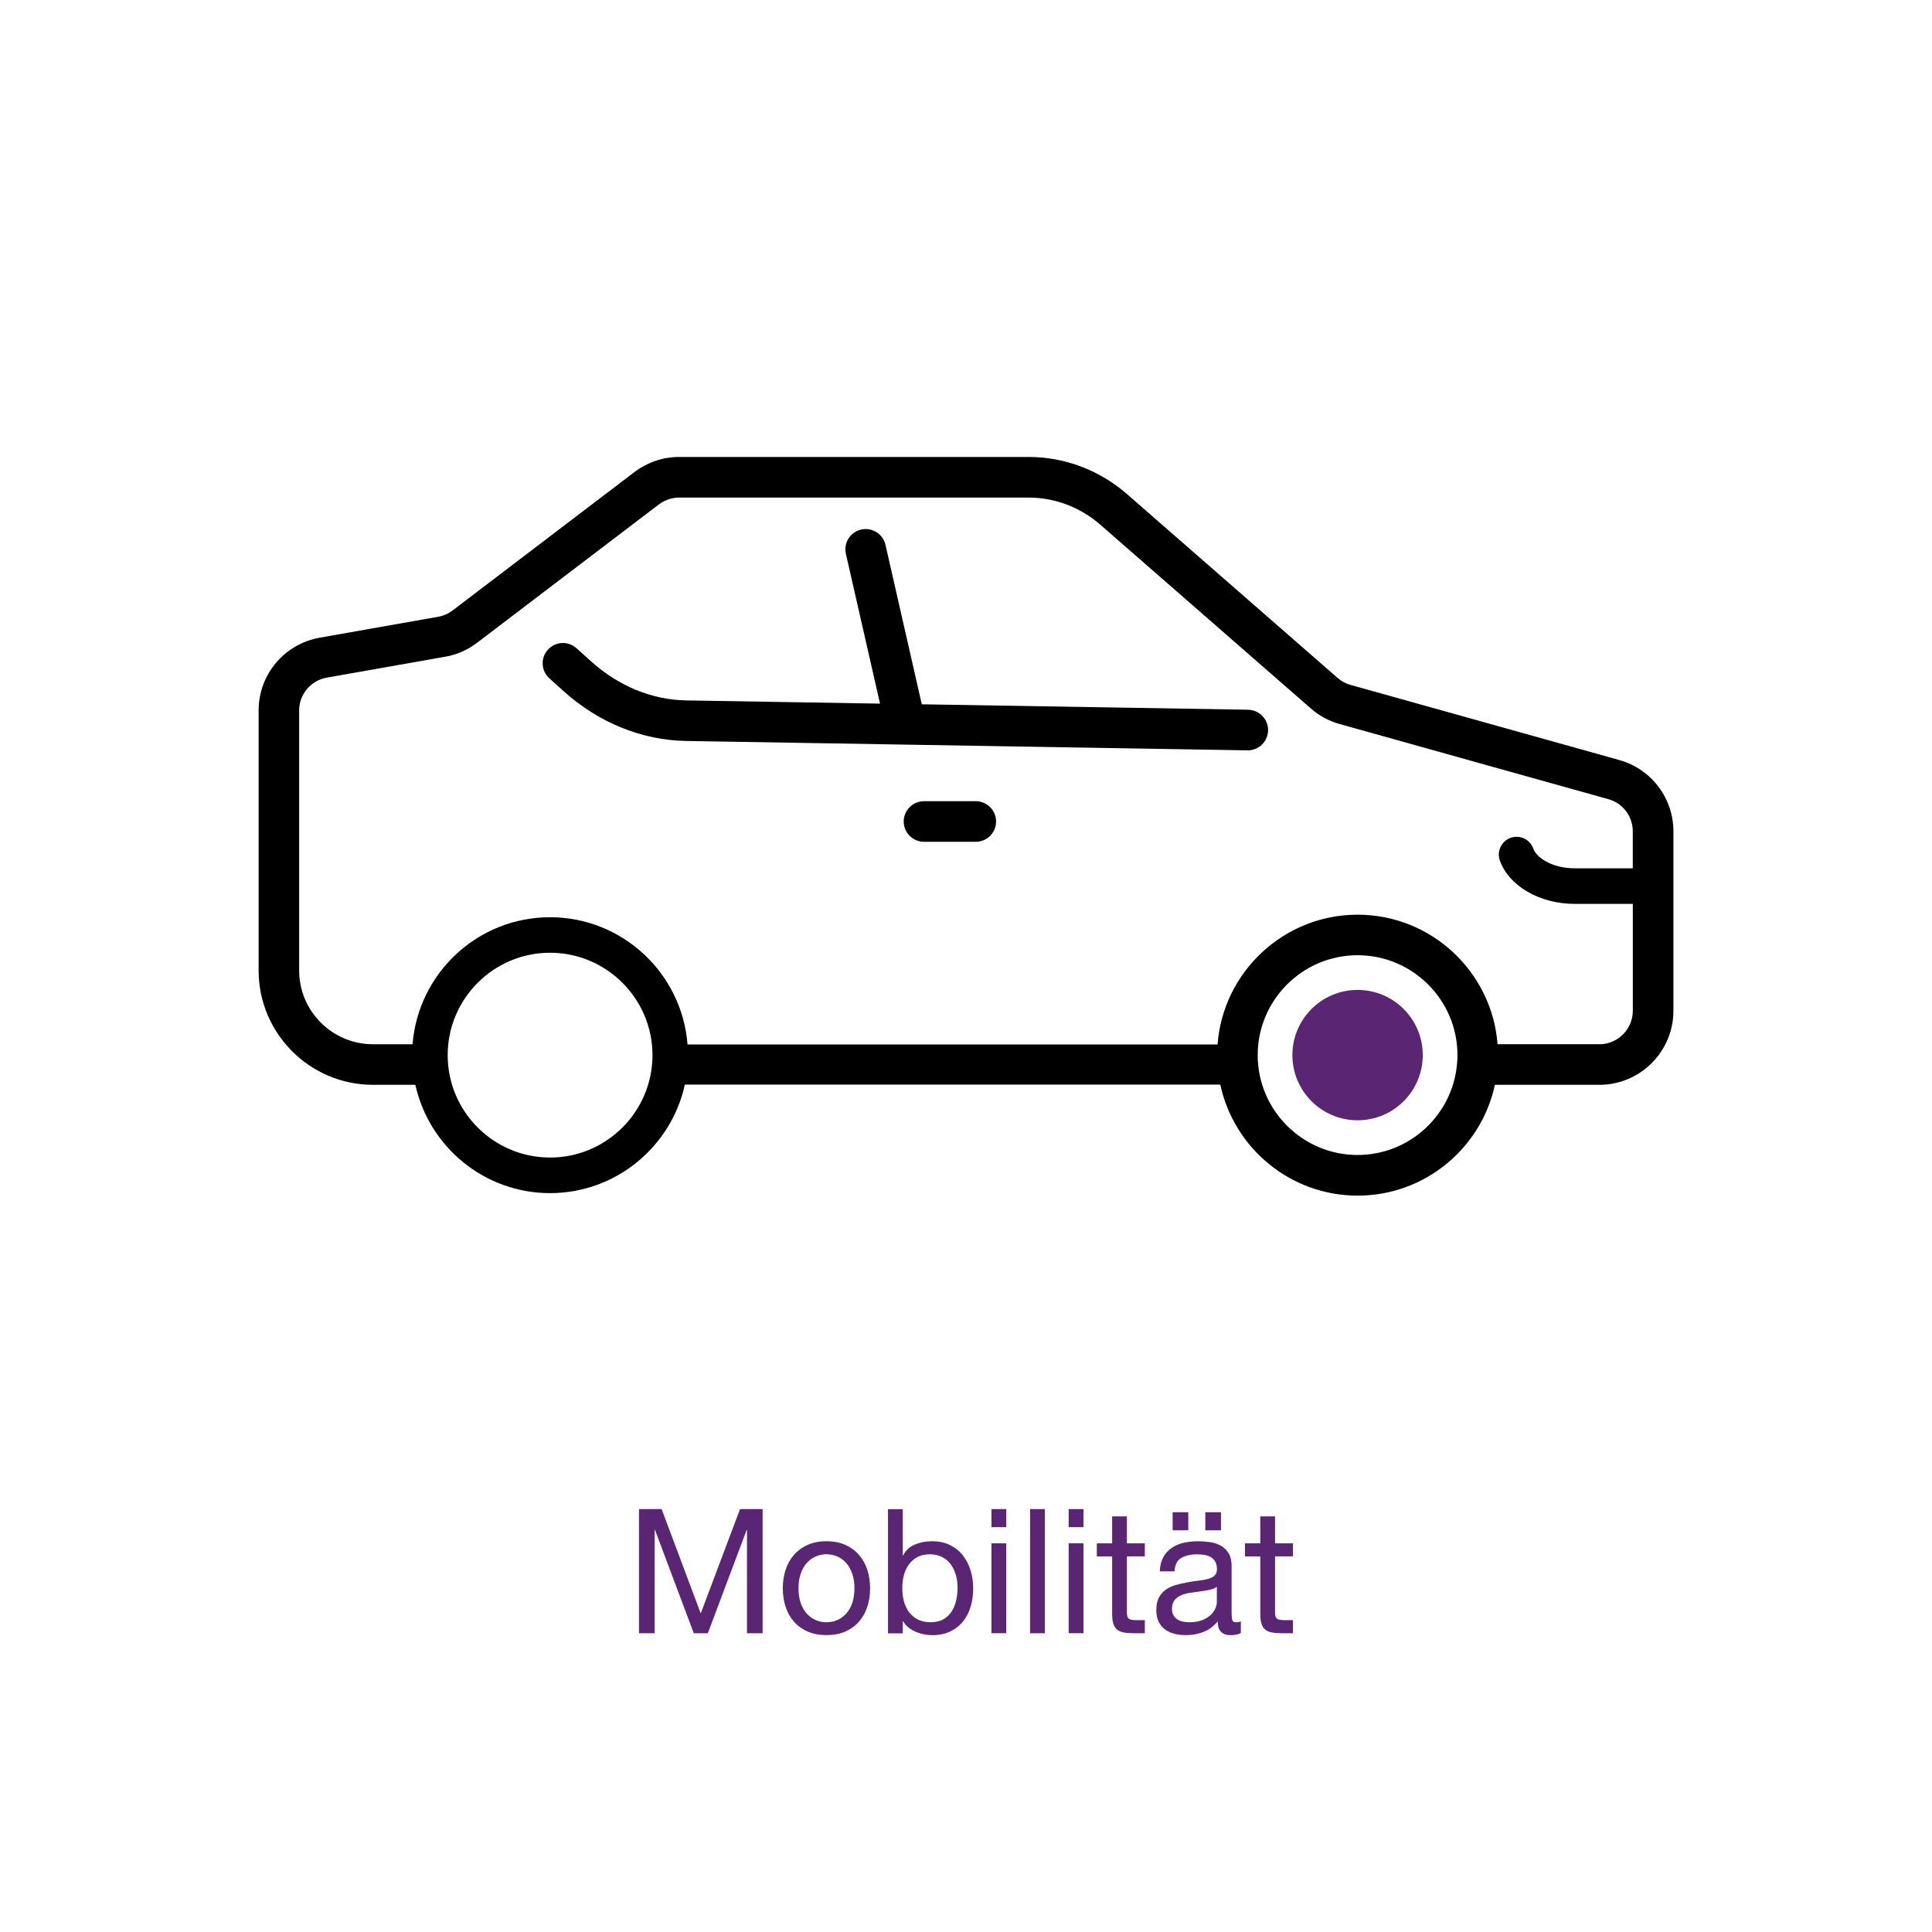 <?xml version="1.0" encoding="UTF-8"?>
<svg id="C" xmlns="http://www.w3.org/2000/svg" viewBox="0 0 500 500">
  <defs>
    <style>
      .cls-1 {
        isolation: isolate;
      }

      .cls-2 {
        fill: #5a2572;
      }

      .cls-3 {
        fill: #5a2572;
      }
    </style>
  </defs>
  <circle class="cls-3" cx="351.34" cy="273.06" r="16.87"/>
  <g>
    <path d="M419.12,196.71l-69.58-19.45c-1.26-.34-2.39-.95-3.39-1.83l-54.53-47.6c-7.09-6.17-16.11-9.57-25.4-9.57h-90.46c-4.17,0-8.18,1.36-11.64,3.96l-46.97,35.75c-1.15.87-2.39,1.42-3.75,1.65l-30.59,5.4c-9.2,1.6-15.88,9.53-15.88,18.85v67.28c0,16.32,13.28,29.6,29.6,29.6h10.97c3.52,16.01,17.81,28.03,34.86,28.03s31.38-12.05,34.88-28.09h138.57c3.51,16.4,18.11,28.74,35.54,28.74s32-12.31,35.53-28.68h27.03c10.57,0,19.17-8.6,19.17-19.17v-46.43c0-8.58-5.75-16.16-13.96-18.43ZM142.36,299.57c-14.61,0-26.5-11.89-26.5-26.5s11.89-26.5,26.5-26.5,26.5,11.89,26.5,26.5-11.89,26.5-26.5,26.5ZM351.34,298.91c-14.25,0-25.85-11.6-25.85-25.85s11.6-25.85,25.85-25.85,25.85,11.6,25.85,25.85c0,.68-.03,1.36-.09,2.03-.01.13-.04.26-.04.4,0,.02,0,.04,0,.05-1.25,13.1-12.31,23.37-25.73,23.37ZM413.9,270.24h-26.33c-1.45-18.73-17.14-33.52-36.23-33.52s-34.82,14.83-36.24,33.59h-137.17c-1.42-18.4-16.83-32.93-35.58-32.93s-34.13,14.51-35.58,32.87h-10.25c-10.53,0-19.1-8.57-19.1-19.1v-67.28c0-4.2,3.02-7.78,7.19-8.51l30.55-5.39c3-.5,5.8-1.72,8.33-3.64l46.95-35.73c1.6-1.2,3.44-1.83,5.31-1.83h90.46c6.75,0,13.33,2.48,18.5,6.98l54.5,47.57c2.19,1.93,4.73,3.3,7.52,4.07l69.57,19.45c3.69,1.02,6.26,4.43,6.26,8.31v9.57h-15.05c-5.56,0-9.8-2.59-10.69-5.1-.85-2.39-3.48-3.64-5.87-2.79-2.39.85-3.64,3.48-2.79,5.87,2.35,6.6,10.31,11.22,19.36,11.22h15.05v27.66c0,4.78-3.89,8.67-8.67,8.67Z"/>
    <path d="M323.03,183.68l-84.47-1.41-9.4-41.27c-.64-2.83-3.46-4.59-6.29-3.95-2.83.64-4.6,3.46-3.95,6.29l8.83,38.76-50.07-.83c-8.98-.15-17.55-3.67-24.77-10.17l-3.71-3.34c-2.15-1.94-5.47-1.77-7.41.39-1.94,2.15-1.77,5.47.39,7.41l3.71,3.34c9,8.1,20.23,12.67,31.62,12.86l56.84.95s0,0,0,0c0,0,0,0,0,0l88.49,1.48s.06,0,.09,0c2.86,0,5.2-2.29,5.25-5.16.05-2.9-2.26-5.29-5.16-5.34Z"/>
    <path d="M252.53,207.35h-13.4c-2.9,0-5.25,2.35-5.25,5.25s2.35,5.25,5.25,5.25h13.4c2.9,0,5.25-2.35,5.25-5.25s-2.35-5.25-5.25-5.25Z"/>
  </g>
  <g class="cls-1">
    <path class="cls-2" d="M171.23,390.55l10.12,27,10.17-27h5.85v32.13h-4.05v-26.73h-.09l-10.04,26.73h-3.64l-10.04-26.73h-.09v26.73h-4.05v-32.13h5.85Z"/>
    <path class="cls-2" d="M203.31,406.27c.48-1.49,1.2-2.77,2.16-3.87.96-1.09,2.14-1.96,3.56-2.59,1.41-.63,3.03-.94,4.86-.94s3.49.31,4.88.94c1.39.63,2.57,1.49,3.53,2.59.96,1.1,1.68,2.38,2.16,3.87.48,1.48.72,3.08.72,4.79s-.24,3.3-.72,4.77c-.48,1.47-1.2,2.75-2.16,3.85s-2.14,1.95-3.53,2.56c-1.4.62-3.02.92-4.88.92s-3.45-.31-4.86-.92c-1.41-.61-2.6-1.47-3.56-2.56s-1.68-2.38-2.16-3.85-.72-3.06-.72-4.77.24-3.31.72-4.79ZM207.21,414.82c.38,1.1.89,2.01,1.55,2.75.66.74,1.43,1.3,2.32,1.69.88.39,1.82.58,2.81.58s1.93-.19,2.81-.58c.88-.39,1.66-.95,2.32-1.69.66-.73,1.18-1.65,1.55-2.75.38-1.09.56-2.35.56-3.76s-.19-2.66-.56-3.76-.89-2.02-1.55-2.77-1.43-1.32-2.32-1.71-1.82-.58-2.81-.58-1.93.2-2.81.58-1.66.96-2.32,1.71c-.66.75-1.18,1.67-1.55,2.77s-.56,2.35-.56,3.76.19,2.66.56,3.76Z"/>
    <path class="cls-2" d="M233.64,390.55v12.01h.09c.63-1.29,1.62-2.23,2.97-2.81,1.35-.58,2.83-.88,4.46-.88,1.8,0,3.37.33,4.7.99,1.33.66,2.44,1.55,3.33,2.68.88,1.12,1.55,2.42,2,3.89.45,1.47.67,3.03.67,4.68s-.22,3.21-.65,4.68c-.44,1.47-1.1,2.75-1.98,3.85-.89,1.09-2,1.96-3.33,2.59-1.34.63-2.89.95-4.66.95-.57,0-1.21-.06-1.91-.18-.71-.12-1.4-.32-2.09-.58-.69-.27-1.34-.64-1.96-1.1-.62-.46-1.13-1.04-1.55-1.73h-.09v3.11h-3.83v-32.13h3.83ZM247.39,407.67c-.29-1.04-.72-1.96-1.3-2.77-.58-.81-1.33-1.45-2.25-1.93-.92-.48-1.99-.72-3.22-.72s-2.38.25-3.29.76c-.9.51-1.63,1.18-2.2,2-.57.83-.98,1.76-1.24,2.81s-.38,2.11-.38,3.19c0,1.14.13,2.24.4,3.31.27,1.07.7,2,1.28,2.81.58.81,1.34,1.46,2.27,1.96.93.5,2.05.74,3.38.74s2.42-.25,3.31-.76c.88-.51,1.6-1.19,2.14-2.03s.93-1.8,1.17-2.88.36-2.19.36-3.33c0-1.08-.14-2.14-.43-3.17Z"/>
    <path class="cls-2" d="M256.59,395.23v-4.68h3.83v4.68h-3.83ZM260.42,399.41v23.26h-3.83v-23.26h3.83Z"/>
    <path class="cls-2" d="M270.41,390.55v32.13h-3.83v-32.13h3.83Z"/>
    <path class="cls-2" d="M276.57,395.23v-4.68h3.83v4.68h-3.83ZM280.4,399.41v23.26h-3.83v-23.26h3.83Z"/>
    <path class="cls-2" d="M296.28,399.41v3.38h-4.64v14.44c0,.45.04.81.11,1.08.07.27.22.48.43.63.21.15.5.25.88.29.38.04.86.07,1.46.07h1.76v3.38h-2.93c-.99,0-1.84-.07-2.54-.2-.71-.14-1.28-.38-1.71-.74-.44-.36-.76-.87-.97-1.53s-.31-1.53-.31-2.61v-14.8h-3.96v-3.38h3.96v-6.98h3.82v6.98h4.64Z"/>
    <path class="cls-2" d="M318.38,423.17c-.99,0-1.78-.28-2.36-.83s-.88-1.46-.88-2.72c-1.05,1.26-2.27,2.17-3.67,2.72-1.4.55-2.9.83-4.52.83-1.05,0-2.04-.11-2.97-.34-.93-.22-1.75-.6-2.45-1.12-.71-.52-1.26-1.2-1.67-2.02s-.61-1.82-.61-2.99c0-1.32.23-2.4.67-3.24.45-.84,1.04-1.52,1.78-2.05.74-.52,1.58-.92,2.52-1.19.95-.27,1.91-.5,2.9-.67,1.05-.21,2.05-.37,2.99-.47.95-.1,1.78-.25,2.5-.45.72-.19,1.29-.48,1.71-.86.42-.37.63-.92.63-1.64,0-.84-.16-1.51-.47-2.03-.31-.51-.72-.9-1.21-1.17-.5-.27-1.05-.45-1.67-.54-.62-.09-1.22-.13-1.82-.13-1.62,0-2.97.31-4.05.92-1.08.62-1.67,1.78-1.75,3.49h-3.83c.06-1.44.36-2.66.9-3.65s1.26-1.79,2.16-2.41c.9-.62,1.94-1.06,3.11-1.33,1.17-.27,2.4-.4,3.69-.4,1.05,0,2.09.08,3.13.22,1.04.15,1.97.46,2.81.92.84.46,1.51,1.12,2.02,1.96.51.84.77,1.94.77,3.29v11.97c0,.9.05,1.56.16,1.98.1.42.46.63,1.06.63.33,0,.72-.07,1.17-.22v2.97c-.66.39-1.58.58-2.75.58ZM313.02,411.45c-.78.17-1.6.3-2.45.41-.85.11-1.72.22-2.59.36-.87.14-1.65.35-2.34.65s-1.25.73-1.69,1.28c-.43.56-.65,1.31-.65,2.27,0,.63.13,1.16.38,1.6s.58.79.99,1.06c.4.27.88.46,1.44.58s1.12.18,1.69.18c1.26,0,2.34-.17,3.24-.52.9-.34,1.63-.78,2.21-1.3.57-.52.99-1.09,1.26-1.71.27-.62.41-1.19.41-1.73v-3.92c-.48.36-1.11.62-1.89.79ZM307.53,391.36v4.68h-4.05v-4.68h4.05ZM315.99,391.36v4.68h-4.05v-4.68h4.05Z"/>
    <path class="cls-2" d="M334.62,399.41v3.38h-4.64v14.44c0,.45.04.81.11,1.08.07.27.22.48.43.63.21.15.5.25.88.29.38.04.86.07,1.46.07h1.76v3.38h-2.93c-.99,0-1.84-.07-2.54-.2-.71-.14-1.28-.38-1.71-.74-.44-.36-.76-.87-.97-1.53s-.31-1.53-.31-2.61v-14.8h-3.96v-3.38h3.96v-6.98h3.82v6.98h4.64Z"/>
  </g>
</svg>